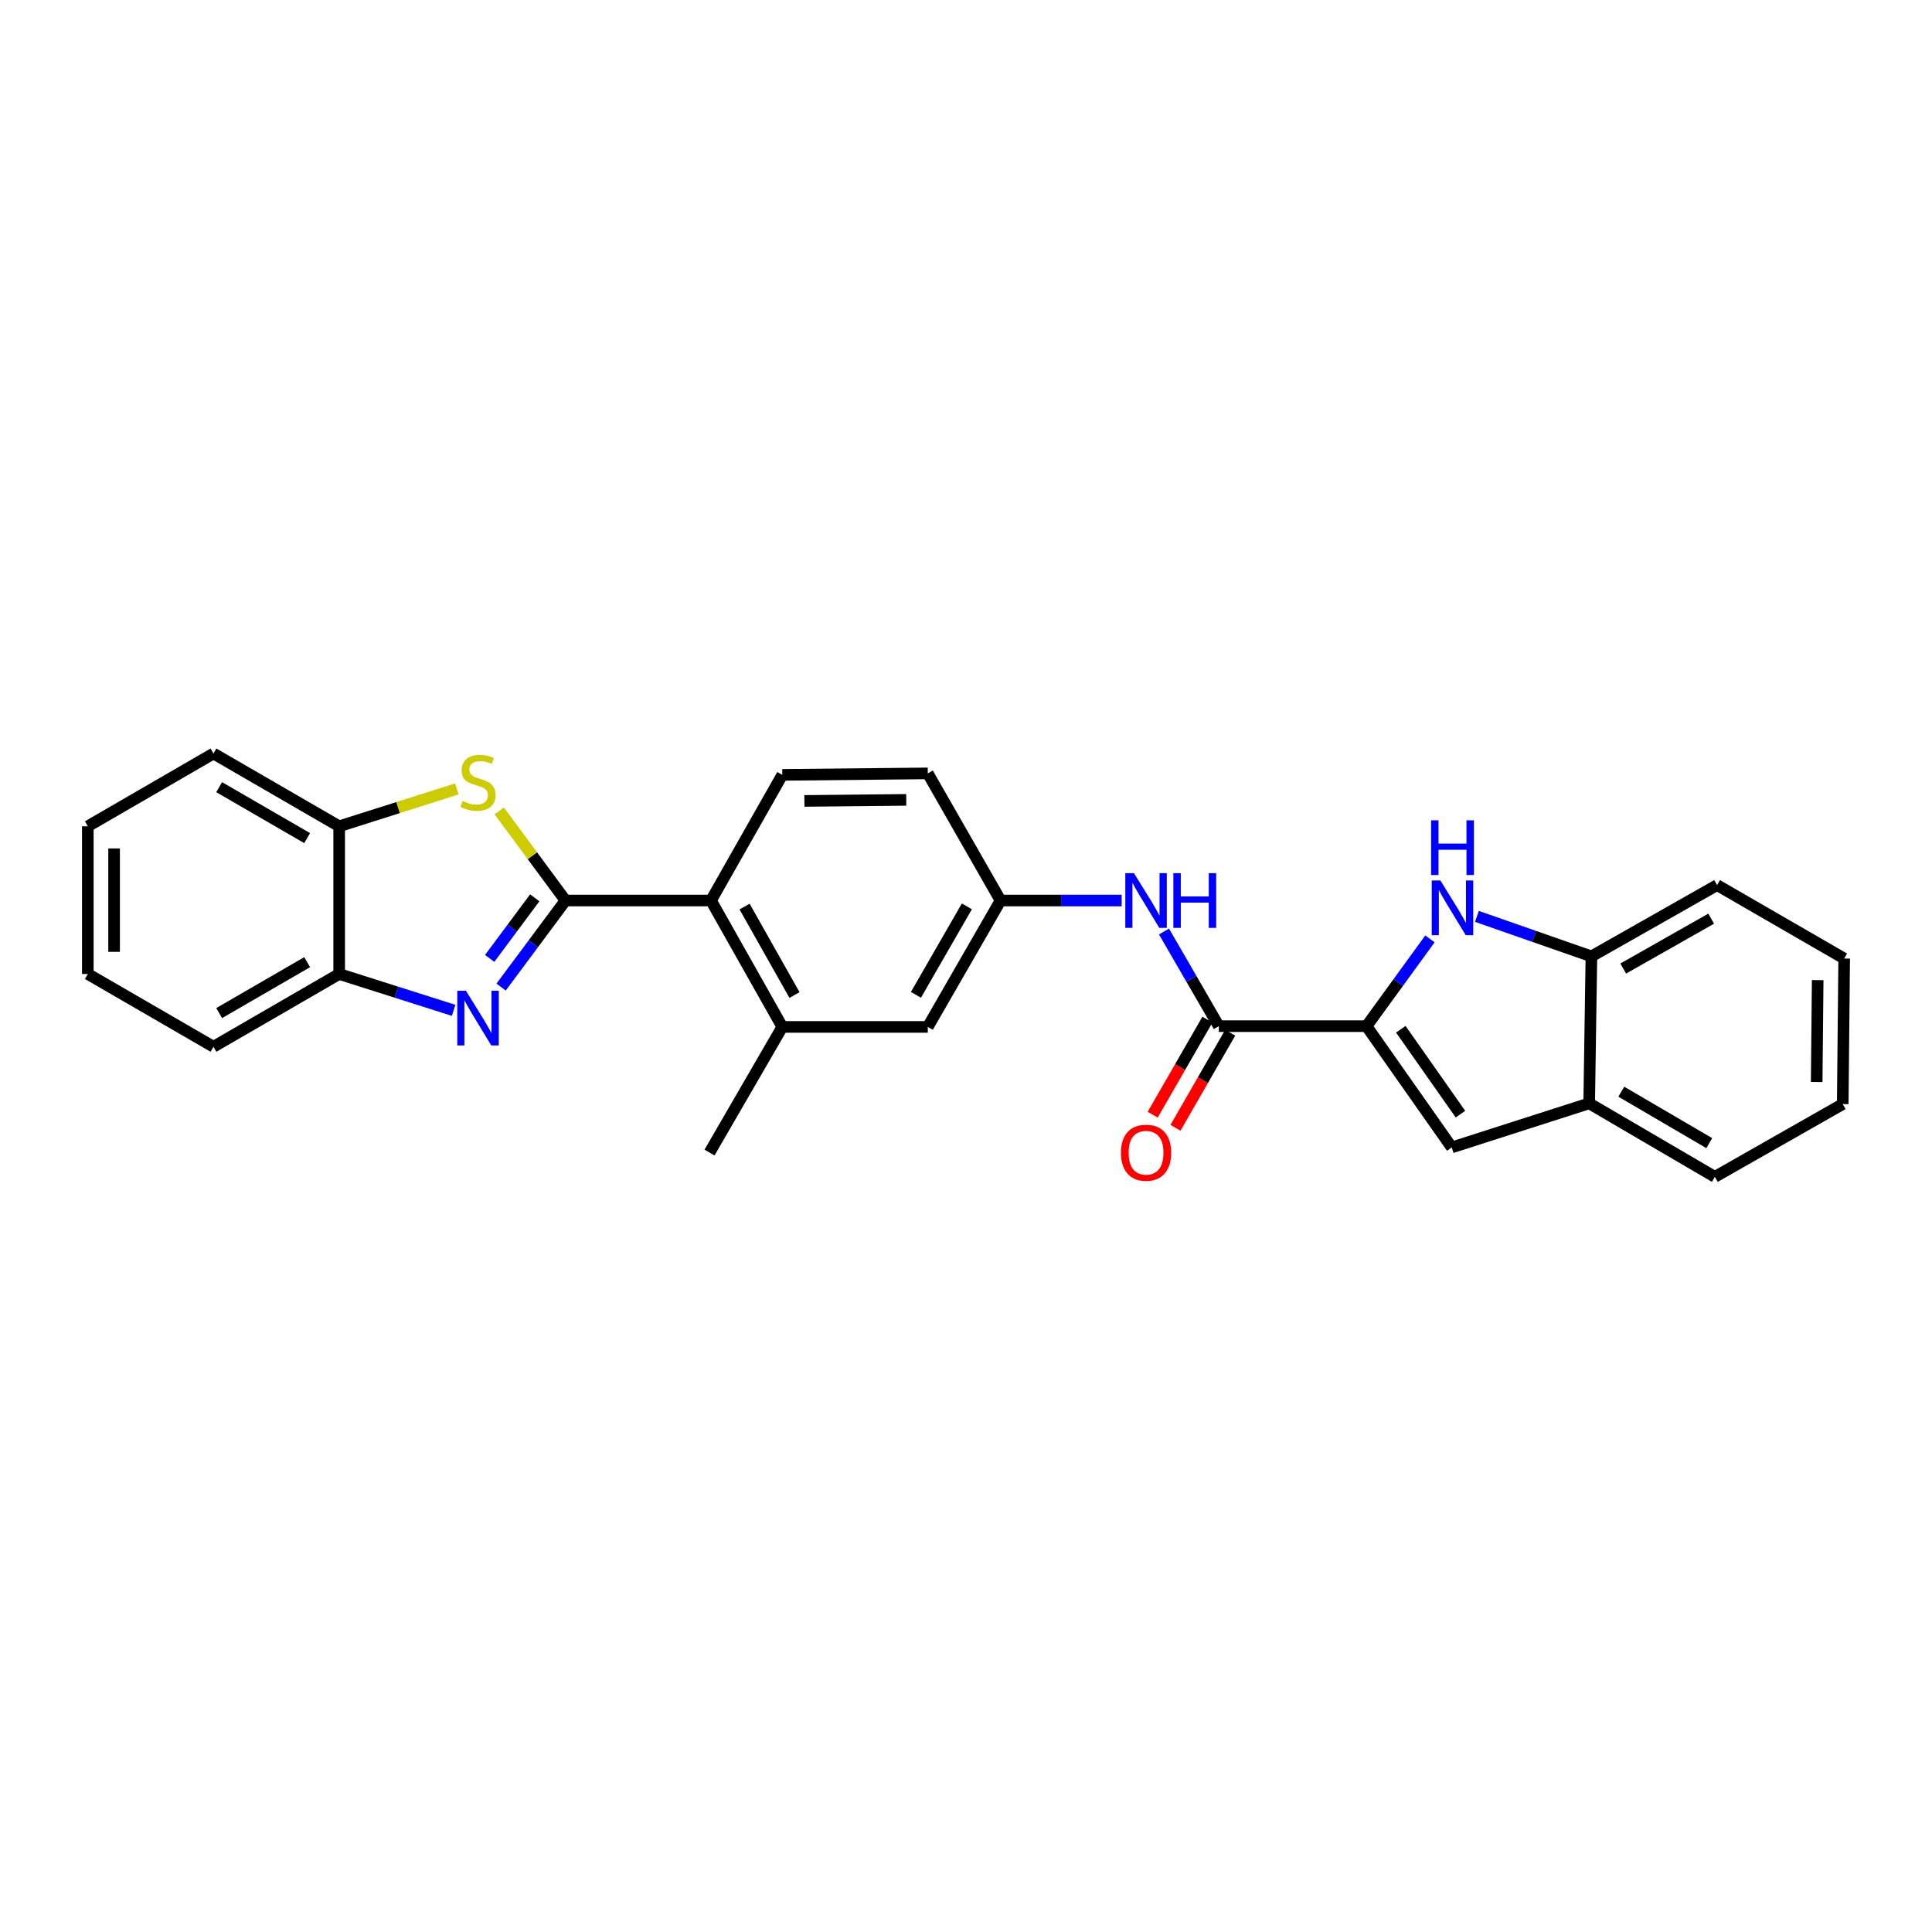 <?xml version='1.0' encoding='iso-8859-1'?>
<svg version='1.1' baseProfile='full'
              xmlns='http://www.w3.org/2000/svg'
                      xmlns:rdkit='http://www.rdkit.org/xml'
                      xmlns:xlink='http://www.w3.org/1999/xlink'
                  xml:space='preserve'
width='1000px' height='1000px' viewBox='0 0 1000 1000'>
<!-- END OF HEADER -->
<rect style='opacity:1.0;fill:#FFFFFF;stroke:none' width='1000' height='1000' x='0' y='0'> </rect>
<path class='bond-0' d='M 292.695,466.11 L 276.032,488.508' style='fill:none;fill-rule:evenodd;stroke:#000000;stroke-width:6px;stroke-linecap:butt;stroke-linejoin:miter;stroke-opacity:1' />
<path class='bond-0' d='M 276.032,488.508 L 259.369,510.906' style='fill:none;fill-rule:evenodd;stroke:#0000FF;stroke-width:6px;stroke-linecap:butt;stroke-linejoin:miter;stroke-opacity:1' />
<path class='bond-0' d='M 276.783,464.711 L 265.119,480.39' style='fill:none;fill-rule:evenodd;stroke:#000000;stroke-width:6px;stroke-linecap:butt;stroke-linejoin:miter;stroke-opacity:1' />
<path class='bond-0' d='M 265.119,480.39 L 253.455,496.068' style='fill:none;fill-rule:evenodd;stroke:#0000FF;stroke-width:6px;stroke-linecap:butt;stroke-linejoin:miter;stroke-opacity:1' />
<path class='bond-2' d='M 292.695,466.11 L 275.552,442.917' style='fill:none;fill-rule:evenodd;stroke:#000000;stroke-width:6px;stroke-linecap:butt;stroke-linejoin:miter;stroke-opacity:1' />
<path class='bond-2' d='M 275.552,442.917 L 258.408,419.725' style='fill:none;fill-rule:evenodd;stroke:#CCCC00;stroke-width:6px;stroke-linecap:butt;stroke-linejoin:miter;stroke-opacity:1' />
<path class='bond-6' d='M 292.695,466.11 L 368.011,466.11' style='fill:none;fill-rule:evenodd;stroke:#000000;stroke-width:6px;stroke-linecap:butt;stroke-linejoin:miter;stroke-opacity:1' />
<path class='bond-7' d='M 234.799,522.952 L 205.177,513.543' style='fill:none;fill-rule:evenodd;stroke:#0000FF;stroke-width:6px;stroke-linecap:butt;stroke-linejoin:miter;stroke-opacity:1' />
<path class='bond-7' d='M 205.177,513.543 L 175.555,504.134' style='fill:none;fill-rule:evenodd;stroke:#000000;stroke-width:6px;stroke-linecap:butt;stroke-linejoin:miter;stroke-opacity:1' />
<path class='bond-1' d='M 707.305,531.141 L 630.856,531.141' style='fill:none;fill-rule:evenodd;stroke:#000000;stroke-width:6px;stroke-linecap:butt;stroke-linejoin:miter;stroke-opacity:1' />
<path class='bond-3' d='M 707.305,531.141 L 723.722,508.549' style='fill:none;fill-rule:evenodd;stroke:#000000;stroke-width:6px;stroke-linecap:butt;stroke-linejoin:miter;stroke-opacity:1' />
<path class='bond-3' d='M 723.722,508.549 L 740.14,485.956' style='fill:none;fill-rule:evenodd;stroke:#0000FF;stroke-width:6px;stroke-linecap:butt;stroke-linejoin:miter;stroke-opacity:1' />
<path class='bond-5' d='M 707.305,531.141 L 751.419,593.913' style='fill:none;fill-rule:evenodd;stroke:#000000;stroke-width:6px;stroke-linecap:butt;stroke-linejoin:miter;stroke-opacity:1' />
<path class='bond-5' d='M 725.05,532.736 L 755.931,576.677' style='fill:none;fill-rule:evenodd;stroke:#000000;stroke-width:6px;stroke-linecap:butt;stroke-linejoin:miter;stroke-opacity:1' />
<path class='bond-8' d='M 236.459,408.347 L 206.007,418.016' style='fill:none;fill-rule:evenodd;stroke:#CCCC00;stroke-width:6px;stroke-linecap:butt;stroke-linejoin:miter;stroke-opacity:1' />
<path class='bond-8' d='M 206.007,418.016 L 175.555,427.685' style='fill:none;fill-rule:evenodd;stroke:#000000;stroke-width:6px;stroke-linecap:butt;stroke-linejoin:miter;stroke-opacity:1' />
<path class='bond-9' d='M 764.449,474.32 L 794.081,484.671' style='fill:none;fill-rule:evenodd;stroke:#0000FF;stroke-width:6px;stroke-linecap:butt;stroke-linejoin:miter;stroke-opacity:1' />
<path class='bond-9' d='M 794.081,484.671 L 823.712,495.021' style='fill:none;fill-rule:evenodd;stroke:#000000;stroke-width:6px;stroke-linecap:butt;stroke-linejoin:miter;stroke-opacity:1' />
<path class='bond-4' d='M 630.856,531.141 L 616.669,506.645' style='fill:none;fill-rule:evenodd;stroke:#000000;stroke-width:6px;stroke-linecap:butt;stroke-linejoin:miter;stroke-opacity:1' />
<path class='bond-4' d='M 616.669,506.645 L 602.483,482.149' style='fill:none;fill-rule:evenodd;stroke:#0000FF;stroke-width:6px;stroke-linecap:butt;stroke-linejoin:miter;stroke-opacity:1' />
<path class='bond-16' d='M 624.962,527.748 L 610.796,552.357' style='fill:none;fill-rule:evenodd;stroke:#000000;stroke-width:6px;stroke-linecap:butt;stroke-linejoin:miter;stroke-opacity:1' />
<path class='bond-16' d='M 610.796,552.357 L 596.63,576.965' style='fill:none;fill-rule:evenodd;stroke:#FF0000;stroke-width:6px;stroke-linecap:butt;stroke-linejoin:miter;stroke-opacity:1' />
<path class='bond-16' d='M 636.75,534.534 L 622.584,559.143' style='fill:none;fill-rule:evenodd;stroke:#000000;stroke-width:6px;stroke-linecap:butt;stroke-linejoin:miter;stroke-opacity:1' />
<path class='bond-16' d='M 622.584,559.143 L 608.418,583.751' style='fill:none;fill-rule:evenodd;stroke:#FF0000;stroke-width:6px;stroke-linecap:butt;stroke-linejoin:miter;stroke-opacity:1' />
<path class='bond-12' d='M 751.419,593.913 L 822.556,571.085' style='fill:none;fill-rule:evenodd;stroke:#000000;stroke-width:6px;stroke-linecap:butt;stroke-linejoin:miter;stroke-opacity:1' />
<path class='bond-11' d='M 368.011,466.11 L 404.917,531.527' style='fill:none;fill-rule:evenodd;stroke:#000000;stroke-width:6px;stroke-linecap:butt;stroke-linejoin:miter;stroke-opacity:1' />
<path class='bond-11' d='M 385.393,469.239 L 411.227,515.031' style='fill:none;fill-rule:evenodd;stroke:#000000;stroke-width:6px;stroke-linecap:butt;stroke-linejoin:miter;stroke-opacity:1' />
<path class='bond-13' d='M 368.011,466.11 L 404.917,401.072' style='fill:none;fill-rule:evenodd;stroke:#000000;stroke-width:6px;stroke-linecap:butt;stroke-linejoin:miter;stroke-opacity:1' />
<path class='bond-19' d='M 175.555,504.134 L 110.493,541.796' style='fill:none;fill-rule:evenodd;stroke:#000000;stroke-width:6px;stroke-linecap:butt;stroke-linejoin:miter;stroke-opacity:1' />
<path class='bond-19' d='M 158.981,498.012 L 113.438,524.375' style='fill:none;fill-rule:evenodd;stroke:#000000;stroke-width:6px;stroke-linecap:butt;stroke-linejoin:miter;stroke-opacity:1' />
<path class='bond-27' d='M 175.555,504.134 L 175.555,427.685' style='fill:none;fill-rule:evenodd;stroke:#000000;stroke-width:6px;stroke-linecap:butt;stroke-linejoin:miter;stroke-opacity:1' />
<path class='bond-21' d='M 175.555,427.685 L 110.493,390.016' style='fill:none;fill-rule:evenodd;stroke:#000000;stroke-width:6px;stroke-linecap:butt;stroke-linejoin:miter;stroke-opacity:1' />
<path class='bond-21' d='M 158.98,433.806 L 113.437,407.438' style='fill:none;fill-rule:evenodd;stroke:#000000;stroke-width:6px;stroke-linecap:butt;stroke-linejoin:miter;stroke-opacity:1' />
<path class='bond-20' d='M 823.712,495.021 L 888.751,458.131' style='fill:none;fill-rule:evenodd;stroke:#000000;stroke-width:6px;stroke-linecap:butt;stroke-linejoin:miter;stroke-opacity:1' />
<path class='bond-20' d='M 840.179,501.319 L 885.706,475.495' style='fill:none;fill-rule:evenodd;stroke:#000000;stroke-width:6px;stroke-linecap:butt;stroke-linejoin:miter;stroke-opacity:1' />
<path class='bond-30' d='M 823.712,495.021 L 822.556,571.085' style='fill:none;fill-rule:evenodd;stroke:#000000;stroke-width:6px;stroke-linecap:butt;stroke-linejoin:miter;stroke-opacity:1' />
<path class='bond-10' d='M 580.571,466.11 L 549.229,466.11' style='fill:none;fill-rule:evenodd;stroke:#0000FF;stroke-width:6px;stroke-linecap:butt;stroke-linejoin:miter;stroke-opacity:1' />
<path class='bond-10' d='M 549.229,466.11 L 517.886,466.11' style='fill:none;fill-rule:evenodd;stroke:#000000;stroke-width:6px;stroke-linecap:butt;stroke-linejoin:miter;stroke-opacity:1' />
<path class='bond-15' d='M 404.917,531.527 L 480.225,531.527' style='fill:none;fill-rule:evenodd;stroke:#000000;stroke-width:6px;stroke-linecap:butt;stroke-linejoin:miter;stroke-opacity:1' />
<path class='bond-18' d='M 404.917,531.527 L 367.24,596.565' style='fill:none;fill-rule:evenodd;stroke:#000000;stroke-width:6px;stroke-linecap:butt;stroke-linejoin:miter;stroke-opacity:1' />
<path class='bond-22' d='M 822.556,571.085 L 887.603,609.139' style='fill:none;fill-rule:evenodd;stroke:#000000;stroke-width:6px;stroke-linecap:butt;stroke-linejoin:miter;stroke-opacity:1' />
<path class='bond-22' d='M 839.182,565.053 L 884.714,591.691' style='fill:none;fill-rule:evenodd;stroke:#000000;stroke-width:6px;stroke-linecap:butt;stroke-linejoin:miter;stroke-opacity:1' />
<path class='bond-17' d='M 404.917,401.072 L 480.225,400.301' style='fill:none;fill-rule:evenodd;stroke:#000000;stroke-width:6px;stroke-linecap:butt;stroke-linejoin:miter;stroke-opacity:1' />
<path class='bond-17' d='M 416.352,414.557 L 469.068,414.017' style='fill:none;fill-rule:evenodd;stroke:#000000;stroke-width:6px;stroke-linecap:butt;stroke-linejoin:miter;stroke-opacity:1' />
<path class='bond-14' d='M 517.886,466.11 L 480.225,400.301' style='fill:none;fill-rule:evenodd;stroke:#000000;stroke-width:6px;stroke-linecap:butt;stroke-linejoin:miter;stroke-opacity:1' />
<path class='bond-28' d='M 517.886,466.11 L 480.225,531.527' style='fill:none;fill-rule:evenodd;stroke:#000000;stroke-width:6px;stroke-linecap:butt;stroke-linejoin:miter;stroke-opacity:1' />
<path class='bond-28' d='M 500.449,469.136 L 474.086,514.928' style='fill:none;fill-rule:evenodd;stroke:#000000;stroke-width:6px;stroke-linecap:butt;stroke-linejoin:miter;stroke-opacity:1' />
<path class='bond-24' d='M 110.493,541.796 L 45.455,504.134' style='fill:none;fill-rule:evenodd;stroke:#000000;stroke-width:6px;stroke-linecap:butt;stroke-linejoin:miter;stroke-opacity:1' />
<path class='bond-25' d='M 888.751,458.131 L 954.545,496.14' style='fill:none;fill-rule:evenodd;stroke:#000000;stroke-width:6px;stroke-linecap:butt;stroke-linejoin:miter;stroke-opacity:1' />
<path class='bond-23' d='M 110.493,390.016 L 45.455,427.685' style='fill:none;fill-rule:evenodd;stroke:#000000;stroke-width:6px;stroke-linecap:butt;stroke-linejoin:miter;stroke-opacity:1' />
<path class='bond-26' d='M 887.603,609.139 L 953.797,571.47' style='fill:none;fill-rule:evenodd;stroke:#000000;stroke-width:6px;stroke-linecap:butt;stroke-linejoin:miter;stroke-opacity:1' />
<path class='bond-29' d='M 45.455,427.685 L 45.455,504.134' style='fill:none;fill-rule:evenodd;stroke:#000000;stroke-width:6px;stroke-linecap:butt;stroke-linejoin:miter;stroke-opacity:1' />
<path class='bond-29' d='M 59.056,439.153 L 59.056,492.667' style='fill:none;fill-rule:evenodd;stroke:#000000;stroke-width:6px;stroke-linecap:butt;stroke-linejoin:miter;stroke-opacity:1' />
<path class='bond-31' d='M 954.545,496.14 L 953.797,571.47' style='fill:none;fill-rule:evenodd;stroke:#000000;stroke-width:6px;stroke-linecap:butt;stroke-linejoin:miter;stroke-opacity:1' />
<path class='bond-31' d='M 940.832,507.304 L 940.309,560.036' style='fill:none;fill-rule:evenodd;stroke:#000000;stroke-width:6px;stroke-linecap:butt;stroke-linejoin:miter;stroke-opacity:1' />
<path  class='atom-1' d='M 241.164 512.803
L 250.444 527.803
Q 251.364 529.283, 252.844 531.963
Q 254.324 534.643, 254.404 534.803
L 254.404 512.803
L 258.164 512.803
L 258.164 541.123
L 254.284 541.123
L 244.324 524.723
Q 243.164 522.803, 241.924 520.603
Q 240.724 518.403, 240.364 517.723
L 240.364 541.123
L 236.684 541.123
L 236.684 512.803
L 241.164 512.803
' fill='#0000FF'/>
<path  class='atom-3' d='M 239.424 414.585
Q 239.744 414.705, 241.064 415.265
Q 242.384 415.825, 243.824 416.185
Q 245.304 416.505, 246.744 416.505
Q 249.424 416.505, 250.984 415.225
Q 252.544 413.905, 252.544 411.625
Q 252.544 410.065, 251.744 409.105
Q 250.984 408.145, 249.784 407.625
Q 248.584 407.105, 246.584 406.505
Q 244.064 405.745, 242.544 405.025
Q 241.064 404.305, 239.984 402.785
Q 238.944 401.265, 238.944 398.705
Q 238.944 395.145, 241.344 392.945
Q 243.784 390.745, 248.584 390.745
Q 251.864 390.745, 255.584 392.305
L 254.664 395.385
Q 251.264 393.985, 248.704 393.985
Q 245.944 393.985, 244.424 395.145
Q 242.904 396.265, 242.944 398.225
Q 242.944 399.745, 243.704 400.665
Q 244.504 401.585, 245.624 402.105
Q 246.784 402.625, 248.704 403.225
Q 251.264 404.025, 252.784 404.825
Q 254.304 405.625, 255.384 407.265
Q 256.504 408.865, 256.504 411.625
Q 256.504 415.545, 253.864 417.665
Q 251.264 419.745, 246.904 419.745
Q 244.384 419.745, 242.464 419.185
Q 240.584 418.665, 238.344 417.745
L 239.424 414.585
' fill='#CCCC00'/>
<path  class='atom-4' d='M 745.545 455.744
L 754.825 470.744
Q 755.745 472.224, 757.225 474.904
Q 758.705 477.584, 758.785 477.744
L 758.785 455.744
L 762.545 455.744
L 762.545 484.064
L 758.665 484.064
L 748.705 467.664
Q 747.545 465.744, 746.305 463.544
Q 745.105 461.344, 744.745 460.664
L 744.745 484.064
L 741.065 484.064
L 741.065 455.744
L 745.545 455.744
' fill='#0000FF'/>
<path  class='atom-4' d='M 740.725 424.592
L 744.565 424.592
L 744.565 436.632
L 759.045 436.632
L 759.045 424.592
L 762.885 424.592
L 762.885 452.912
L 759.045 452.912
L 759.045 439.832
L 744.565 439.832
L 744.565 452.912
L 740.725 452.912
L 740.725 424.592
' fill='#0000FF'/>
<path  class='atom-11' d='M 586.934 451.95
L 596.214 466.95
Q 597.134 468.43, 598.614 471.11
Q 600.094 473.79, 600.174 473.95
L 600.174 451.95
L 603.934 451.95
L 603.934 480.27
L 600.054 480.27
L 590.094 463.87
Q 588.934 461.95, 587.694 459.75
Q 586.494 457.55, 586.134 456.87
L 586.134 480.27
L 582.454 480.27
L 582.454 451.95
L 586.934 451.95
' fill='#0000FF'/>
<path  class='atom-11' d='M 607.334 451.95
L 611.174 451.95
L 611.174 463.99
L 625.654 463.99
L 625.654 451.95
L 629.494 451.95
L 629.494 480.27
L 625.654 480.27
L 625.654 467.19
L 611.174 467.19
L 611.174 480.27
L 607.334 480.27
L 607.334 451.95
' fill='#0000FF'/>
<path  class='atom-17' d='M 580.194 596.645
Q 580.194 589.845, 583.554 586.045
Q 586.914 582.245, 593.194 582.245
Q 599.474 582.245, 602.834 586.045
Q 606.194 589.845, 606.194 596.645
Q 606.194 603.525, 602.794 607.445
Q 599.394 611.325, 593.194 611.325
Q 586.954 611.325, 583.554 607.445
Q 580.194 603.565, 580.194 596.645
M 593.194 608.125
Q 597.514 608.125, 599.834 605.245
Q 602.194 602.325, 602.194 596.645
Q 602.194 591.085, 599.834 588.285
Q 597.514 585.445, 593.194 585.445
Q 588.874 585.445, 586.514 588.245
Q 584.194 591.045, 584.194 596.645
Q 584.194 602.365, 586.514 605.245
Q 588.874 608.125, 593.194 608.125
' fill='#FF0000'/>
</svg>
